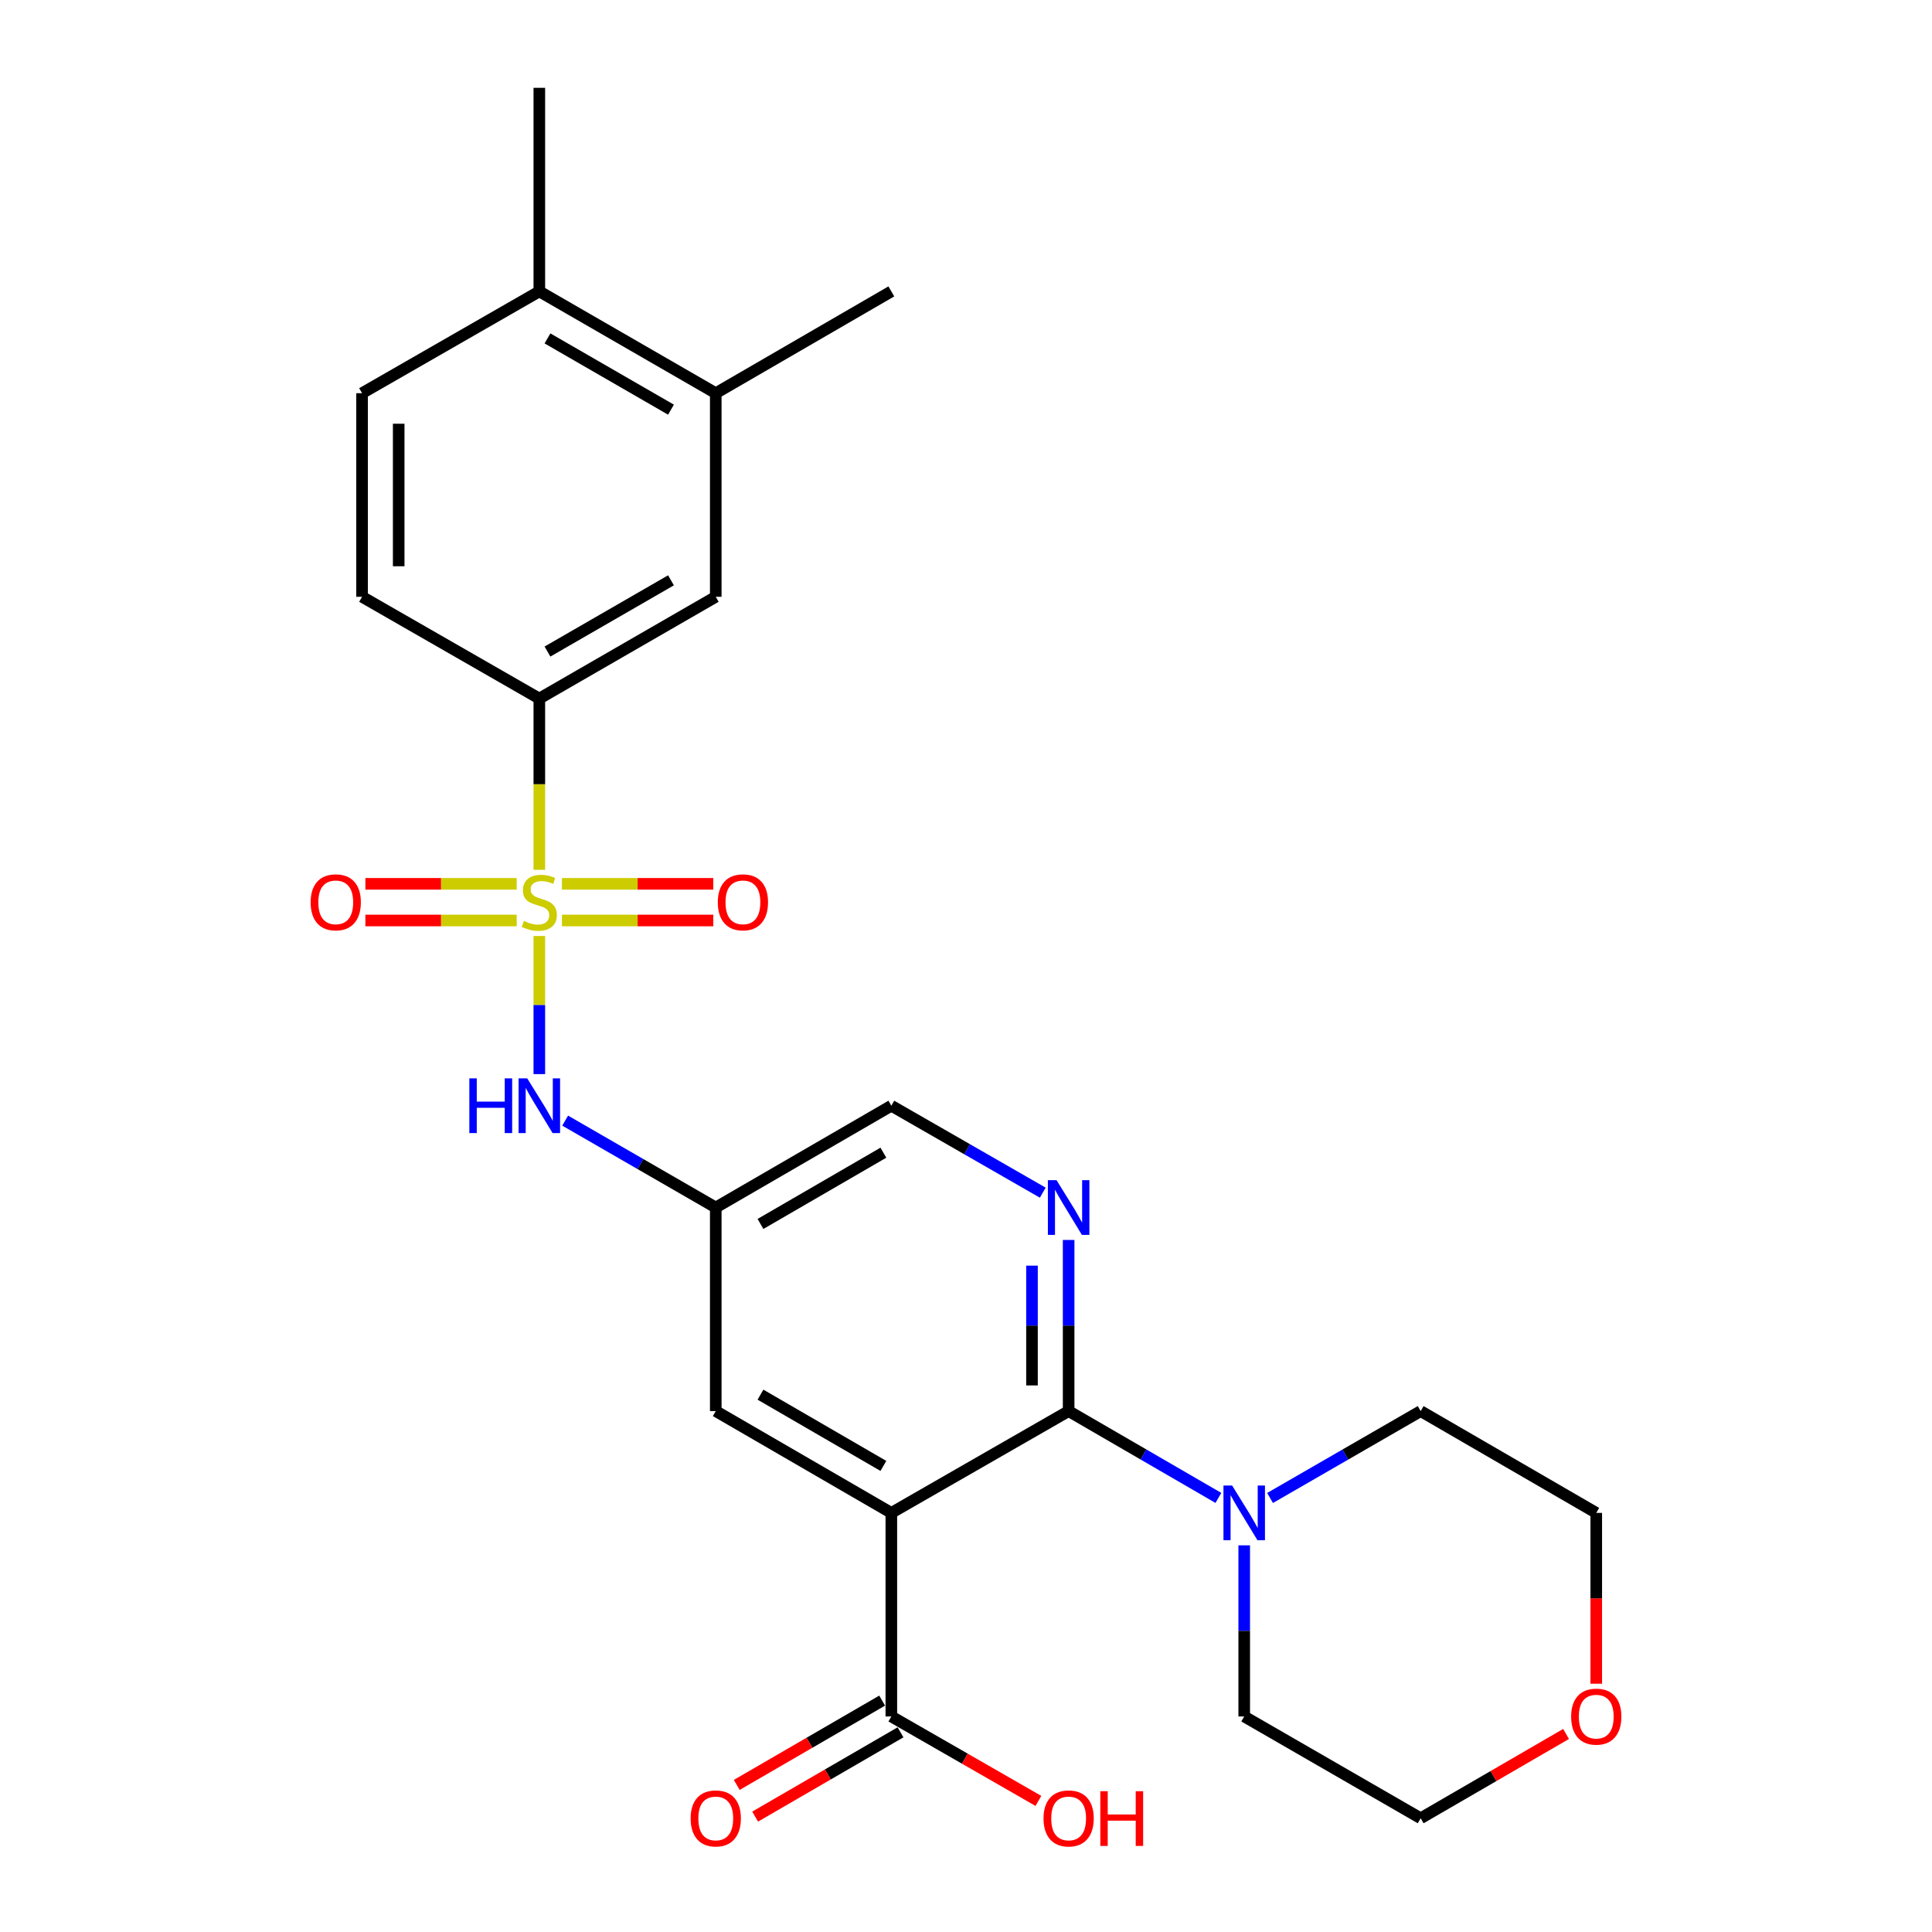<?xml version='1.0' encoding='iso-8859-1'?>
<svg version='1.1' baseProfile='full'
              xmlns='http://www.w3.org/2000/svg'
                      xmlns:rdkit='http://www.rdkit.org/xml'
                      xmlns:xlink='http://www.w3.org/1999/xlink'
                  xml:space='preserve'
width='1000px' height='1000px' viewBox='0 0 1000 1000'>
<!-- END OF HEADER -->
<rect style='opacity:1.0;fill:#FFFFFF;stroke:none' width='1000' height='1000' x='0' y='0'> </rect>
<path class='bond-3' d='M 279.153,484.472 L 279.153,520.217' style='fill:none;fill-rule:evenodd;stroke:#CCCC00;stroke-width:6px;stroke-linecap:butt;stroke-linejoin:miter;stroke-opacity:1' />
<path class='bond-3' d='M 279.153,520.217 L 279.153,555.961' style='fill:none;fill-rule:evenodd;stroke:#0000FF;stroke-width:6px;stroke-linecap:butt;stroke-linejoin:miter;stroke-opacity:1' />
<path class='bond-4' d='M 279.153,450.203 L 279.153,405.89' style='fill:none;fill-rule:evenodd;stroke:#CCCC00;stroke-width:6px;stroke-linecap:butt;stroke-linejoin:miter;stroke-opacity:1' />
<path class='bond-4' d='M 279.153,405.89 L 279.153,361.577' style='fill:none;fill-rule:evenodd;stroke:#000000;stroke-width:6px;stroke-linecap:butt;stroke-linejoin:miter;stroke-opacity:1' />
<path class='bond-9' d='M 290.867,476.442 L 330.03,476.442' style='fill:none;fill-rule:evenodd;stroke:#CCCC00;stroke-width:6px;stroke-linecap:butt;stroke-linejoin:miter;stroke-opacity:1' />
<path class='bond-9' d='M 330.03,476.442 L 369.192,476.442' style='fill:none;fill-rule:evenodd;stroke:#FF0000;stroke-width:6px;stroke-linecap:butt;stroke-linejoin:miter;stroke-opacity:1' />
<path class='bond-9' d='M 290.867,457.473 L 330.03,457.473' style='fill:none;fill-rule:evenodd;stroke:#CCCC00;stroke-width:6px;stroke-linecap:butt;stroke-linejoin:miter;stroke-opacity:1' />
<path class='bond-9' d='M 330.03,457.473 L 369.192,457.473' style='fill:none;fill-rule:evenodd;stroke:#FF0000;stroke-width:6px;stroke-linecap:butt;stroke-linejoin:miter;stroke-opacity:1' />
<path class='bond-10' d='M 267.439,457.473 L 228.281,457.473' style='fill:none;fill-rule:evenodd;stroke:#CCCC00;stroke-width:6px;stroke-linecap:butt;stroke-linejoin:miter;stroke-opacity:1' />
<path class='bond-10' d='M 228.281,457.473 L 189.124,457.473' style='fill:none;fill-rule:evenodd;stroke:#FF0000;stroke-width:6px;stroke-linecap:butt;stroke-linejoin:miter;stroke-opacity:1' />
<path class='bond-10' d='M 267.439,476.442 L 228.281,476.442' style='fill:none;fill-rule:evenodd;stroke:#CCCC00;stroke-width:6px;stroke-linecap:butt;stroke-linejoin:miter;stroke-opacity:1' />
<path class='bond-10' d='M 228.281,476.442 L 189.124,476.442' style='fill:none;fill-rule:evenodd;stroke:#FF0000;stroke-width:6px;stroke-linecap:butt;stroke-linejoin:miter;stroke-opacity:1' />
<path class='bond-0' d='M 461.357,783.069 L 370.476,730.379' style='fill:none;fill-rule:evenodd;stroke:#000000;stroke-width:6px;stroke-linecap:butt;stroke-linejoin:miter;stroke-opacity:1' />
<path class='bond-0' d='M 457.239,758.756 L 393.622,721.872' style='fill:none;fill-rule:evenodd;stroke:#000000;stroke-width:6px;stroke-linecap:butt;stroke-linejoin:miter;stroke-opacity:1' />
<path class='bond-6' d='M 461.357,783.069 L 461.357,888.44' style='fill:none;fill-rule:evenodd;stroke:#000000;stroke-width:6px;stroke-linecap:butt;stroke-linejoin:miter;stroke-opacity:1' />
<path class='bond-27' d='M 461.357,783.069 L 553.123,730.379' style='fill:none;fill-rule:evenodd;stroke:#000000;stroke-width:6px;stroke-linecap:butt;stroke-linejoin:miter;stroke-opacity:1' />
<path class='bond-1' d='M 553.123,730.379 L 553.123,686.09' style='fill:none;fill-rule:evenodd;stroke:#000000;stroke-width:6px;stroke-linecap:butt;stroke-linejoin:miter;stroke-opacity:1' />
<path class='bond-1' d='M 553.123,686.09 L 553.123,641.802' style='fill:none;fill-rule:evenodd;stroke:#0000FF;stroke-width:6px;stroke-linecap:butt;stroke-linejoin:miter;stroke-opacity:1' />
<path class='bond-1' d='M 534.154,717.092 L 534.154,686.09' style='fill:none;fill-rule:evenodd;stroke:#000000;stroke-width:6px;stroke-linecap:butt;stroke-linejoin:miter;stroke-opacity:1' />
<path class='bond-1' d='M 534.154,686.09 L 534.154,655.089' style='fill:none;fill-rule:evenodd;stroke:#0000FF;stroke-width:6px;stroke-linecap:butt;stroke-linejoin:miter;stroke-opacity:1' />
<path class='bond-5' d='M 553.123,730.379 L 591.88,752.849' style='fill:none;fill-rule:evenodd;stroke:#000000;stroke-width:6px;stroke-linecap:butt;stroke-linejoin:miter;stroke-opacity:1' />
<path class='bond-5' d='M 591.88,752.849 L 630.637,775.32' style='fill:none;fill-rule:evenodd;stroke:#0000FF;stroke-width:6px;stroke-linecap:butt;stroke-linejoin:miter;stroke-opacity:1' />
<path class='bond-2' d='M 539.737,617.322 L 500.547,594.82' style='fill:none;fill-rule:evenodd;stroke:#0000FF;stroke-width:6px;stroke-linecap:butt;stroke-linejoin:miter;stroke-opacity:1' />
<path class='bond-2' d='M 500.547,594.82 L 461.357,572.318' style='fill:none;fill-rule:evenodd;stroke:#000000;stroke-width:6px;stroke-linecap:butt;stroke-linejoin:miter;stroke-opacity:1' />
<path class='bond-7' d='M 292.529,580.035 L 331.502,602.522' style='fill:none;fill-rule:evenodd;stroke:#0000FF;stroke-width:6px;stroke-linecap:butt;stroke-linejoin:miter;stroke-opacity:1' />
<path class='bond-7' d='M 331.502,602.522 L 370.476,625.008' style='fill:none;fill-rule:evenodd;stroke:#000000;stroke-width:6px;stroke-linecap:butt;stroke-linejoin:miter;stroke-opacity:1' />
<path class='bond-11' d='M 279.153,361.577 L 370.476,308.897' style='fill:none;fill-rule:evenodd;stroke:#000000;stroke-width:6px;stroke-linecap:butt;stroke-linejoin:miter;stroke-opacity:1' />
<path class='bond-11' d='M 283.373,337.244 L 347.3,300.368' style='fill:none;fill-rule:evenodd;stroke:#000000;stroke-width:6px;stroke-linecap:butt;stroke-linejoin:miter;stroke-opacity:1' />
<path class='bond-16' d='M 279.153,361.577 L 187.398,308.897' style='fill:none;fill-rule:evenodd;stroke:#000000;stroke-width:6px;stroke-linecap:butt;stroke-linejoin:miter;stroke-opacity:1' />
<path class='bond-20' d='M 644.003,799.863 L 644.003,844.152' style='fill:none;fill-rule:evenodd;stroke:#0000FF;stroke-width:6px;stroke-linecap:butt;stroke-linejoin:miter;stroke-opacity:1' />
<path class='bond-20' d='M 644.003,844.152 L 644.003,888.44' style='fill:none;fill-rule:evenodd;stroke:#000000;stroke-width:6px;stroke-linecap:butt;stroke-linejoin:miter;stroke-opacity:1' />
<path class='bond-21' d='M 657.379,775.352 L 696.358,752.866' style='fill:none;fill-rule:evenodd;stroke:#0000FF;stroke-width:6px;stroke-linecap:butt;stroke-linejoin:miter;stroke-opacity:1' />
<path class='bond-21' d='M 696.358,752.866 L 735.337,730.379' style='fill:none;fill-rule:evenodd;stroke:#000000;stroke-width:6px;stroke-linecap:butt;stroke-linejoin:miter;stroke-opacity:1' />
<path class='bond-15' d='M 456.6,880.235 L 418.973,902.05' style='fill:none;fill-rule:evenodd;stroke:#000000;stroke-width:6px;stroke-linecap:butt;stroke-linejoin:miter;stroke-opacity:1' />
<path class='bond-15' d='M 418.973,902.05 L 381.345,923.865' style='fill:none;fill-rule:evenodd;stroke:#FF0000;stroke-width:6px;stroke-linecap:butt;stroke-linejoin:miter;stroke-opacity:1' />
<path class='bond-15' d='M 466.114,896.645 L 428.487,918.46' style='fill:none;fill-rule:evenodd;stroke:#000000;stroke-width:6px;stroke-linecap:butt;stroke-linejoin:miter;stroke-opacity:1' />
<path class='bond-15' d='M 428.487,918.46 L 390.859,940.275' style='fill:none;fill-rule:evenodd;stroke:#FF0000;stroke-width:6px;stroke-linecap:butt;stroke-linejoin:miter;stroke-opacity:1' />
<path class='bond-19' d='M 461.357,888.44 L 499.417,910.293' style='fill:none;fill-rule:evenodd;stroke:#000000;stroke-width:6px;stroke-linecap:butt;stroke-linejoin:miter;stroke-opacity:1' />
<path class='bond-19' d='M 499.417,910.293 L 537.477,932.147' style='fill:none;fill-rule:evenodd;stroke:#FF0000;stroke-width:6px;stroke-linecap:butt;stroke-linejoin:miter;stroke-opacity:1' />
<path class='bond-8' d='M 370.476,625.008 L 370.476,730.379' style='fill:none;fill-rule:evenodd;stroke:#000000;stroke-width:6px;stroke-linecap:butt;stroke-linejoin:miter;stroke-opacity:1' />
<path class='bond-13' d='M 370.476,625.008 L 461.357,572.318' style='fill:none;fill-rule:evenodd;stroke:#000000;stroke-width:6px;stroke-linecap:butt;stroke-linejoin:miter;stroke-opacity:1' />
<path class='bond-13' d='M 393.622,633.515 L 457.239,596.631' style='fill:none;fill-rule:evenodd;stroke:#000000;stroke-width:6px;stroke-linecap:butt;stroke-linejoin:miter;stroke-opacity:1' />
<path class='bond-12' d='M 370.476,308.897 L 370.476,203.516' style='fill:none;fill-rule:evenodd;stroke:#000000;stroke-width:6px;stroke-linecap:butt;stroke-linejoin:miter;stroke-opacity:1' />
<path class='bond-22' d='M 370.476,203.516 L 461.357,150.825' style='fill:none;fill-rule:evenodd;stroke:#000000;stroke-width:6px;stroke-linecap:butt;stroke-linejoin:miter;stroke-opacity:1' />
<path class='bond-26' d='M 370.476,203.516 L 279.153,150.825' style='fill:none;fill-rule:evenodd;stroke:#000000;stroke-width:6px;stroke-linecap:butt;stroke-linejoin:miter;stroke-opacity:1' />
<path class='bond-26' d='M 347.298,212.042 L 283.372,175.159' style='fill:none;fill-rule:evenodd;stroke:#000000;stroke-width:6px;stroke-linecap:butt;stroke-linejoin:miter;stroke-opacity:1' />
<path class='bond-14' d='M 279.153,150.825 L 187.398,203.516' style='fill:none;fill-rule:evenodd;stroke:#000000;stroke-width:6px;stroke-linecap:butt;stroke-linejoin:miter;stroke-opacity:1' />
<path class='bond-25' d='M 279.153,150.825 L 279.153,45.455' style='fill:none;fill-rule:evenodd;stroke:#000000;stroke-width:6px;stroke-linecap:butt;stroke-linejoin:miter;stroke-opacity:1' />
<path class='bond-17' d='M 187.398,308.897 L 187.398,203.516' style='fill:none;fill-rule:evenodd;stroke:#000000;stroke-width:6px;stroke-linecap:butt;stroke-linejoin:miter;stroke-opacity:1' />
<path class='bond-17' d='M 206.366,293.089 L 206.366,219.323' style='fill:none;fill-rule:evenodd;stroke:#000000;stroke-width:6px;stroke-linecap:butt;stroke-linejoin:miter;stroke-opacity:1' />
<path class='bond-18' d='M 826.218,871.485 L 826.218,827.277' style='fill:none;fill-rule:evenodd;stroke:#FF0000;stroke-width:6px;stroke-linecap:butt;stroke-linejoin:miter;stroke-opacity:1' />
<path class='bond-18' d='M 826.218,827.277 L 826.218,783.069' style='fill:none;fill-rule:evenodd;stroke:#000000;stroke-width:6px;stroke-linecap:butt;stroke-linejoin:miter;stroke-opacity:1' />
<path class='bond-28' d='M 810.591,897.499 L 772.964,919.315' style='fill:none;fill-rule:evenodd;stroke:#FF0000;stroke-width:6px;stroke-linecap:butt;stroke-linejoin:miter;stroke-opacity:1' />
<path class='bond-28' d='M 772.964,919.315 L 735.337,941.13' style='fill:none;fill-rule:evenodd;stroke:#000000;stroke-width:6px;stroke-linecap:butt;stroke-linejoin:miter;stroke-opacity:1' />
<path class='bond-23' d='M 644.003,888.44 L 735.337,941.13' style='fill:none;fill-rule:evenodd;stroke:#000000;stroke-width:6px;stroke-linecap:butt;stroke-linejoin:miter;stroke-opacity:1' />
<path class='bond-24' d='M 735.337,730.379 L 826.218,783.069' style='fill:none;fill-rule:evenodd;stroke:#000000;stroke-width:6px;stroke-linecap:butt;stroke-linejoin:miter;stroke-opacity:1' />
<path  class='atom-0' d='M 271.153 476.678
Q 271.473 476.798, 272.793 477.358
Q 274.113 477.918, 275.553 478.278
Q 277.033 478.598, 278.473 478.598
Q 281.153 478.598, 282.713 477.318
Q 284.273 475.998, 284.273 473.718
Q 284.273 472.158, 283.473 471.198
Q 282.713 470.238, 281.513 469.718
Q 280.313 469.198, 278.313 468.598
Q 275.793 467.838, 274.273 467.118
Q 272.793 466.398, 271.713 464.878
Q 270.673 463.358, 270.673 460.798
Q 270.673 457.238, 273.073 455.038
Q 275.513 452.838, 280.313 452.838
Q 283.593 452.838, 287.313 454.398
L 286.393 457.478
Q 282.993 456.078, 280.433 456.078
Q 277.673 456.078, 276.153 457.238
Q 274.633 458.358, 274.673 460.318
Q 274.673 461.838, 275.433 462.758
Q 276.233 463.678, 277.353 464.198
Q 278.513 464.718, 280.433 465.318
Q 282.993 466.118, 284.513 466.918
Q 286.033 467.718, 287.113 469.358
Q 288.233 470.958, 288.233 473.718
Q 288.233 477.638, 285.593 479.758
Q 282.993 481.838, 278.633 481.838
Q 276.113 481.838, 274.193 481.278
Q 272.313 480.758, 270.073 479.838
L 271.153 476.678
' fill='#CCCC00'/>
<path  class='atom-3' d='M 546.863 610.848
L 556.143 625.848
Q 557.063 627.328, 558.543 630.008
Q 560.023 632.688, 560.103 632.848
L 560.103 610.848
L 563.863 610.848
L 563.863 639.168
L 559.983 639.168
L 550.023 622.768
Q 548.863 620.848, 547.623 618.648
Q 546.423 616.448, 546.063 615.768
L 546.063 639.168
L 542.383 639.168
L 542.383 610.848
L 546.863 610.848
' fill='#0000FF'/>
<path  class='atom-4' d='M 242.933 558.158
L 246.773 558.158
L 246.773 570.198
L 261.253 570.198
L 261.253 558.158
L 265.093 558.158
L 265.093 586.478
L 261.253 586.478
L 261.253 573.398
L 246.773 573.398
L 246.773 586.478
L 242.933 586.478
L 242.933 558.158
' fill='#0000FF'/>
<path  class='atom-4' d='M 272.893 558.158
L 282.173 573.158
Q 283.093 574.638, 284.573 577.318
Q 286.053 579.998, 286.133 580.158
L 286.133 558.158
L 289.893 558.158
L 289.893 586.478
L 286.013 586.478
L 276.053 570.078
Q 274.893 568.158, 273.653 565.958
Q 272.453 563.758, 272.093 563.078
L 272.093 586.478
L 268.413 586.478
L 268.413 558.158
L 272.893 558.158
' fill='#0000FF'/>
<path  class='atom-6' d='M 637.743 768.909
L 647.023 783.909
Q 647.943 785.389, 649.423 788.069
Q 650.903 790.749, 650.983 790.909
L 650.983 768.909
L 654.743 768.909
L 654.743 797.229
L 650.863 797.229
L 640.903 780.829
Q 639.743 778.909, 638.503 776.709
Q 637.303 774.509, 636.943 773.829
L 636.943 797.229
L 633.263 797.229
L 633.263 768.909
L 637.743 768.909
' fill='#0000FF'/>
<path  class='atom-10' d='M 371.534 467.038
Q 371.534 460.238, 374.894 456.438
Q 378.254 452.638, 384.534 452.638
Q 390.814 452.638, 394.174 456.438
Q 397.534 460.238, 397.534 467.038
Q 397.534 473.918, 394.134 477.838
Q 390.734 481.718, 384.534 481.718
Q 378.294 481.718, 374.894 477.838
Q 371.534 473.958, 371.534 467.038
M 384.534 478.518
Q 388.854 478.518, 391.174 475.638
Q 393.534 472.718, 393.534 467.038
Q 393.534 461.478, 391.174 458.678
Q 388.854 455.838, 384.534 455.838
Q 380.214 455.838, 377.854 458.638
Q 375.534 461.438, 375.534 467.038
Q 375.534 472.758, 377.854 475.638
Q 380.214 478.518, 384.534 478.518
' fill='#FF0000'/>
<path  class='atom-11' d='M 160.782 467.038
Q 160.782 460.238, 164.142 456.438
Q 167.502 452.638, 173.782 452.638
Q 180.062 452.638, 183.422 456.438
Q 186.782 460.238, 186.782 467.038
Q 186.782 473.918, 183.382 477.838
Q 179.982 481.718, 173.782 481.718
Q 167.542 481.718, 164.142 477.838
Q 160.782 473.958, 160.782 467.038
M 173.782 478.518
Q 178.102 478.518, 180.422 475.638
Q 182.782 472.718, 182.782 467.038
Q 182.782 461.478, 180.422 458.678
Q 178.102 455.838, 173.782 455.838
Q 169.462 455.838, 167.102 458.638
Q 164.782 461.438, 164.782 467.038
Q 164.782 472.758, 167.102 475.638
Q 169.462 478.518, 173.782 478.518
' fill='#FF0000'/>
<path  class='atom-16' d='M 357.476 941.21
Q 357.476 934.41, 360.836 930.61
Q 364.196 926.81, 370.476 926.81
Q 376.756 926.81, 380.116 930.61
Q 383.476 934.41, 383.476 941.21
Q 383.476 948.09, 380.076 952.01
Q 376.676 955.89, 370.476 955.89
Q 364.236 955.89, 360.836 952.01
Q 357.476 948.13, 357.476 941.21
M 370.476 952.69
Q 374.796 952.69, 377.116 949.81
Q 379.476 946.89, 379.476 941.21
Q 379.476 935.65, 377.116 932.85
Q 374.796 930.01, 370.476 930.01
Q 366.156 930.01, 363.796 932.81
Q 361.476 935.61, 361.476 941.21
Q 361.476 946.93, 363.796 949.81
Q 366.156 952.69, 370.476 952.69
' fill='#FF0000'/>
<path  class='atom-19' d='M 813.218 888.52
Q 813.218 881.72, 816.578 877.92
Q 819.938 874.12, 826.218 874.12
Q 832.498 874.12, 835.858 877.92
Q 839.218 881.72, 839.218 888.52
Q 839.218 895.4, 835.818 899.32
Q 832.418 903.2, 826.218 903.2
Q 819.978 903.2, 816.578 899.32
Q 813.218 895.44, 813.218 888.52
M 826.218 900
Q 830.538 900, 832.858 897.12
Q 835.218 894.2, 835.218 888.52
Q 835.218 882.96, 832.858 880.16
Q 830.538 877.32, 826.218 877.32
Q 821.898 877.32, 819.538 880.12
Q 817.218 882.92, 817.218 888.52
Q 817.218 894.24, 819.538 897.12
Q 821.898 900, 826.218 900
' fill='#FF0000'/>
<path  class='atom-20' d='M 540.123 941.21
Q 540.123 934.41, 543.483 930.61
Q 546.843 926.81, 553.123 926.81
Q 559.403 926.81, 562.763 930.61
Q 566.123 934.41, 566.123 941.21
Q 566.123 948.09, 562.723 952.01
Q 559.323 955.89, 553.123 955.89
Q 546.883 955.89, 543.483 952.01
Q 540.123 948.13, 540.123 941.21
M 553.123 952.69
Q 557.443 952.69, 559.763 949.81
Q 562.123 946.89, 562.123 941.21
Q 562.123 935.65, 559.763 932.85
Q 557.443 930.01, 553.123 930.01
Q 548.803 930.01, 546.443 932.81
Q 544.123 935.61, 544.123 941.21
Q 544.123 946.93, 546.443 949.81
Q 548.803 952.69, 553.123 952.69
' fill='#FF0000'/>
<path  class='atom-20' d='M 569.523 927.13
L 573.363 927.13
L 573.363 939.17
L 587.843 939.17
L 587.843 927.13
L 591.683 927.13
L 591.683 955.45
L 587.843 955.45
L 587.843 942.37
L 573.363 942.37
L 573.363 955.45
L 569.523 955.45
L 569.523 927.13
' fill='#FF0000'/>
</svg>

